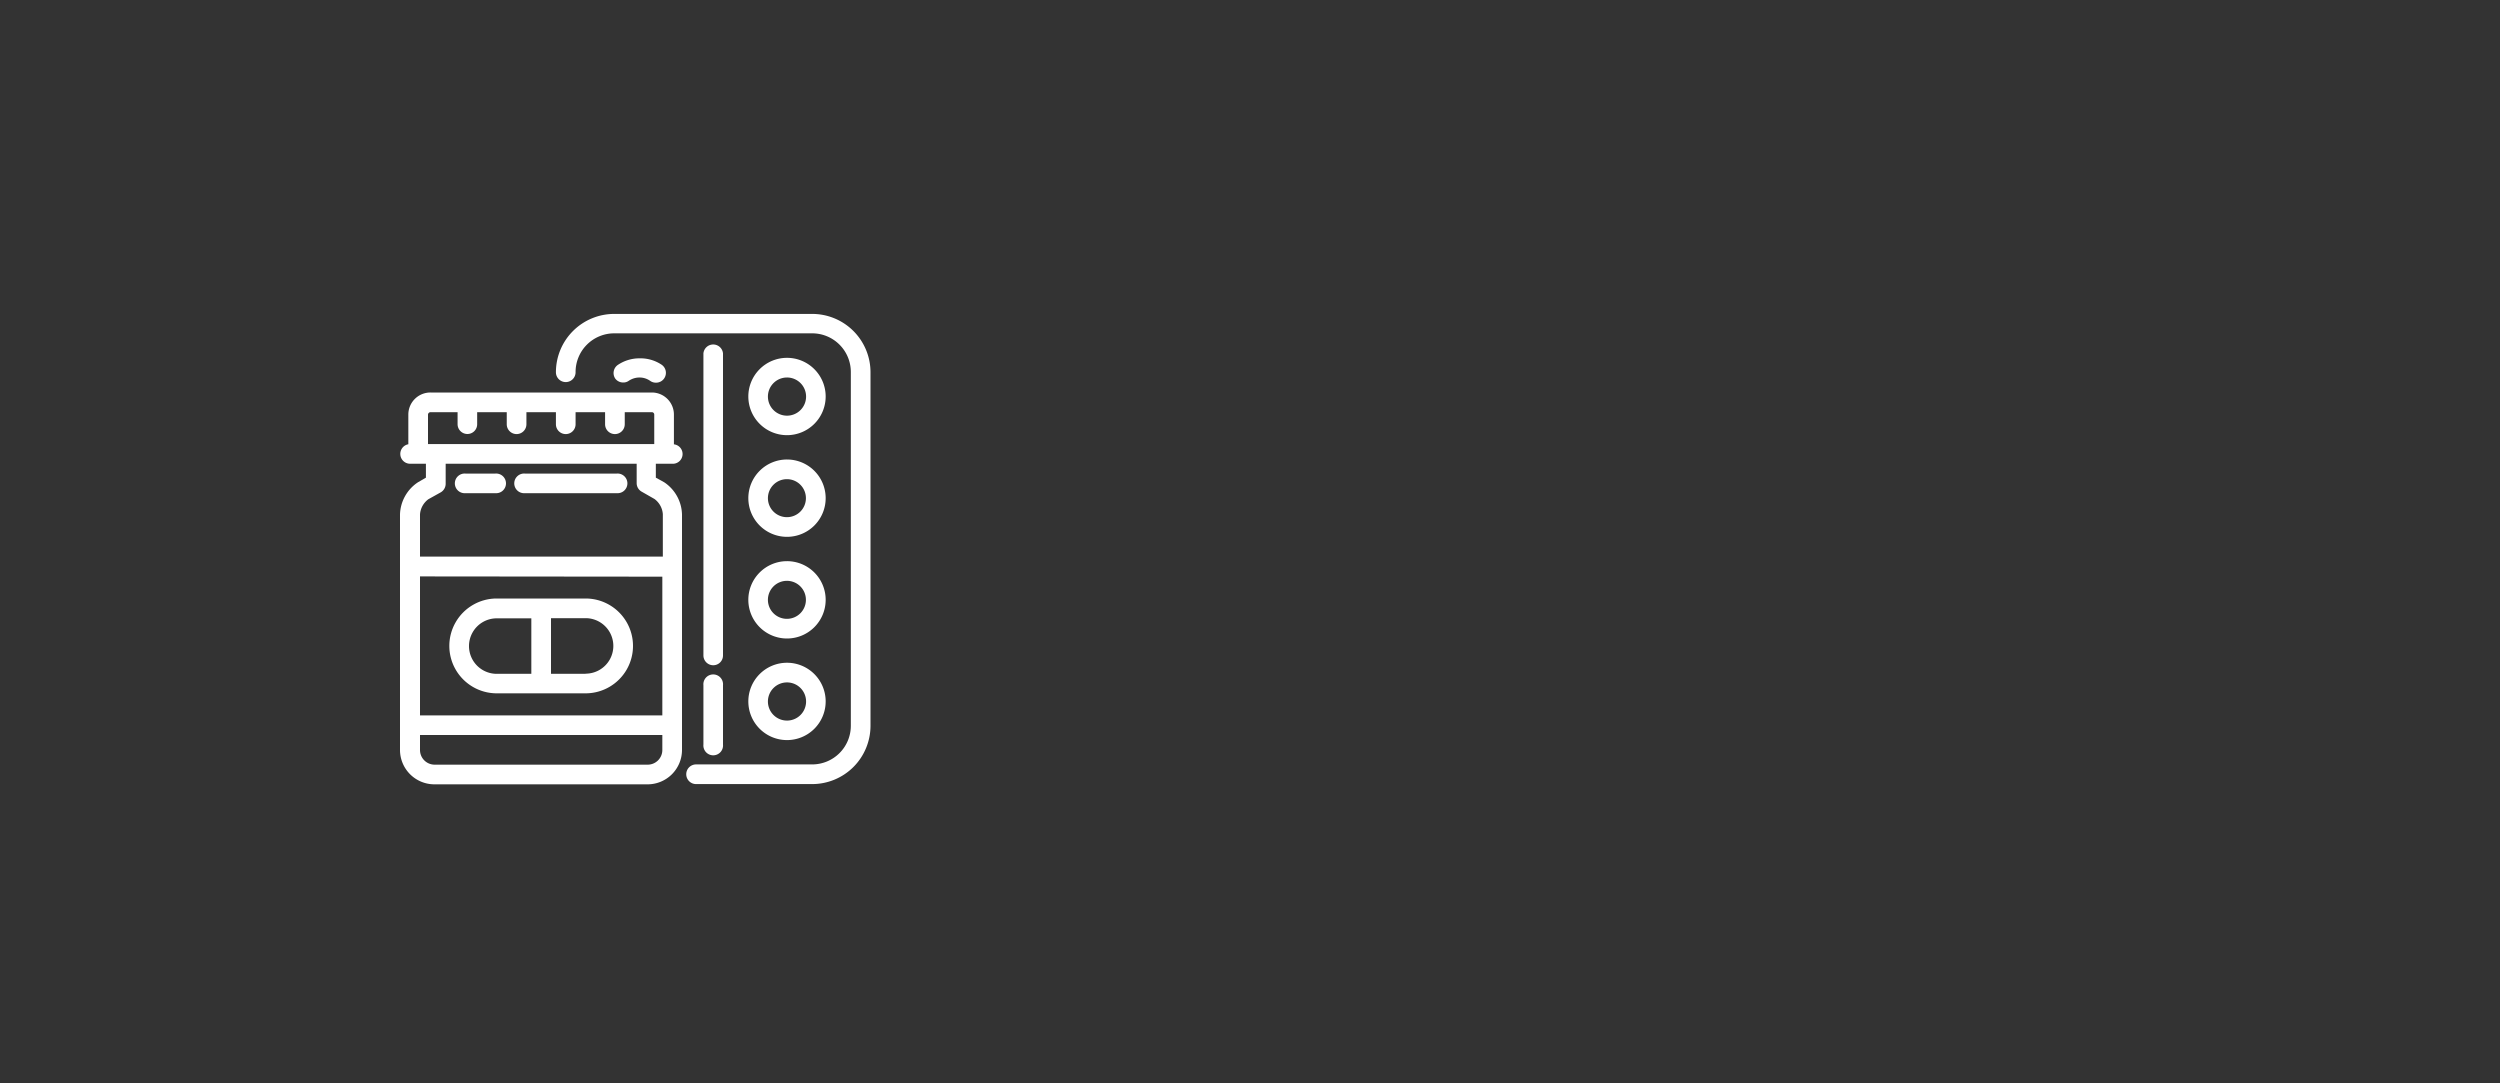 <svg xmlns="http://www.w3.org/2000/svg" viewBox="0 0 300 130">
<rect x="0" y="0" width="300" height="130" fill="#333333" stroke="none"/>
<defs>
	<style>
		.cls-2 {
			fill: #fff;
		}
	</style>
</defs>
<path class="cls-2" d="M80.66,55.65a1.17,1.17,0,0,0,.21-2.33V49.75a2.65,2.65,0,0,0-2.65-2.65H51.66A2.65,2.65,0,0,0,49,49.75v3.56a1.18,1.18,0,0,0,.21,2.34h1.9v1.67l-.95.55A4.8,4.8,0,0,0,48,61.73V90a4.13,4.13,0,0,0,4.12,4.12H77.71A4.13,4.13,0,0,0,81.84,90V61.73a4.79,4.79,0,0,0-2.14-3.86l-1-.55V55.65ZM50.4,88.2H79.48V90a1.76,1.76,0,0,1-1.77,1.76H52.16A1.76,1.76,0,0,1,50.4,90Zm29.08-19V85.85H50.4V69.17ZM56.09,52.08a1.17,1.17,0,0,0,1.17-1.17V49.46h3.55v1.45a1.18,1.18,0,0,0,2.36,0V49.46h3.54v1.45a1.18,1.18,0,0,0,2.36,0V49.46h3.54v1.45a1.18,1.18,0,0,0,2.36,0V49.46h3.25a.29.29,0,0,1,.29.29v3.54H51.36V49.75a.31.31,0,0,1,.3-.29h3.25v1.45A1.18,1.18,0,0,0,56.09,52.08Zm-3.2,7a1.19,1.19,0,0,0,.59-1V55.65H76.4V58A1.17,1.17,0,0,0,77,59l1.54.88a2.48,2.48,0,0,1,1,1.82v5.09H50.4V61.73a2.48,2.48,0,0,1,1-1.82Z"/>
<path class="cls-2" d="M59.61,83.2H70.27a5.69,5.69,0,0,0,0-11.38H59.61a5.69,5.69,0,0,0,0,11.38Zm0-9h4.15v6.66H59.61a3.33,3.33,0,1,1,0-6.66Zm10.66,6.66H66.12V74.18h4.15a3.33,3.33,0,0,1,0,6.66Z"/>
<path class="cls-2" d="M63,59.18H74a1.18,1.18,0,1,0,0-2.35H63a1.18,1.18,0,1,0,0,2.35Z"/>
<path class="cls-2" d="M55.87,59.18h3.56a1.18,1.18,0,1,0,0-2.35H55.87a1.18,1.18,0,1,0,0,2.35Z"/>
<path class="cls-2" d="M84.41,89.35a1.18,1.18,0,1,0,2.35,0V82.22a1.18,1.18,0,1,0-2.35,0Z"/>
<path class="cls-2" d="M85.59,79.83a1.17,1.17,0,0,0,1.17-1.18V42.41a1.18,1.18,0,0,0-2.35,0V78.65A1.18,1.18,0,0,0,85.59,79.83Z"/>
<path class="cls-2" d="M97.46,37.67H73.71a7,7,0,0,0-7,7,1.18,1.18,0,1,0,2.36,0A4.64,4.64,0,0,1,73.71,40H97.46a4.64,4.64,0,0,1,4.64,4.64V87.09a4.64,4.64,0,0,1-4.64,4.64H83.53a1.18,1.18,0,1,0,0,2.36H97.46a7,7,0,0,0,7-7V44.67A7,7,0,0,0,97.46,37.67Z"/>
<path class="cls-2" d="M94.43,52.22a4.64,4.64,0,1,0-4.63-4.63A4.64,4.64,0,0,0,94.43,52.22Zm0-6.92a2.29,2.29,0,1,1-2.28,2.29A2.29,2.29,0,0,1,94.43,45.3Z"/>
<path class="cls-2" d="M94.43,64.42a4.64,4.64,0,1,0-4.63-4.64A4.64,4.64,0,0,0,94.43,64.42Zm0-6.92a2.28,2.28,0,1,1-2.28,2.28A2.28,2.28,0,0,1,94.43,57.5Z"/>
<path class="cls-2" d="M94.43,76.62A4.64,4.64,0,1,0,89.8,72,4.64,4.64,0,0,0,94.43,76.62Zm0-6.92A2.28,2.28,0,1,1,92.15,72,2.28,2.28,0,0,1,94.43,69.7Z"/>
<path class="cls-2" d="M94.43,88.81a4.64,4.64,0,1,0-4.63-4.64A4.64,4.64,0,0,0,94.43,88.81Zm0-6.92a2.29,2.29,0,1,1-2.28,2.28A2.29,2.29,0,0,1,94.43,81.89Z"/>
<path class="cls-2" d="M74.8,45.9a1.1,1.1,0,0,0,.66-.21,2.32,2.32,0,0,1,1.28-.39,2.22,2.22,0,0,1,1.29.41,1.16,1.16,0,0,0,.67.21,1.17,1.17,0,0,0,1-.51,1.18,1.18,0,0,0-.3-1.64A4.57,4.57,0,0,0,76.74,43a4.63,4.63,0,0,0-2.6.79,1.19,1.19,0,0,0-.31,1.64A1.18,1.18,0,0,0,74.8,45.9Z"/>
</svg>
